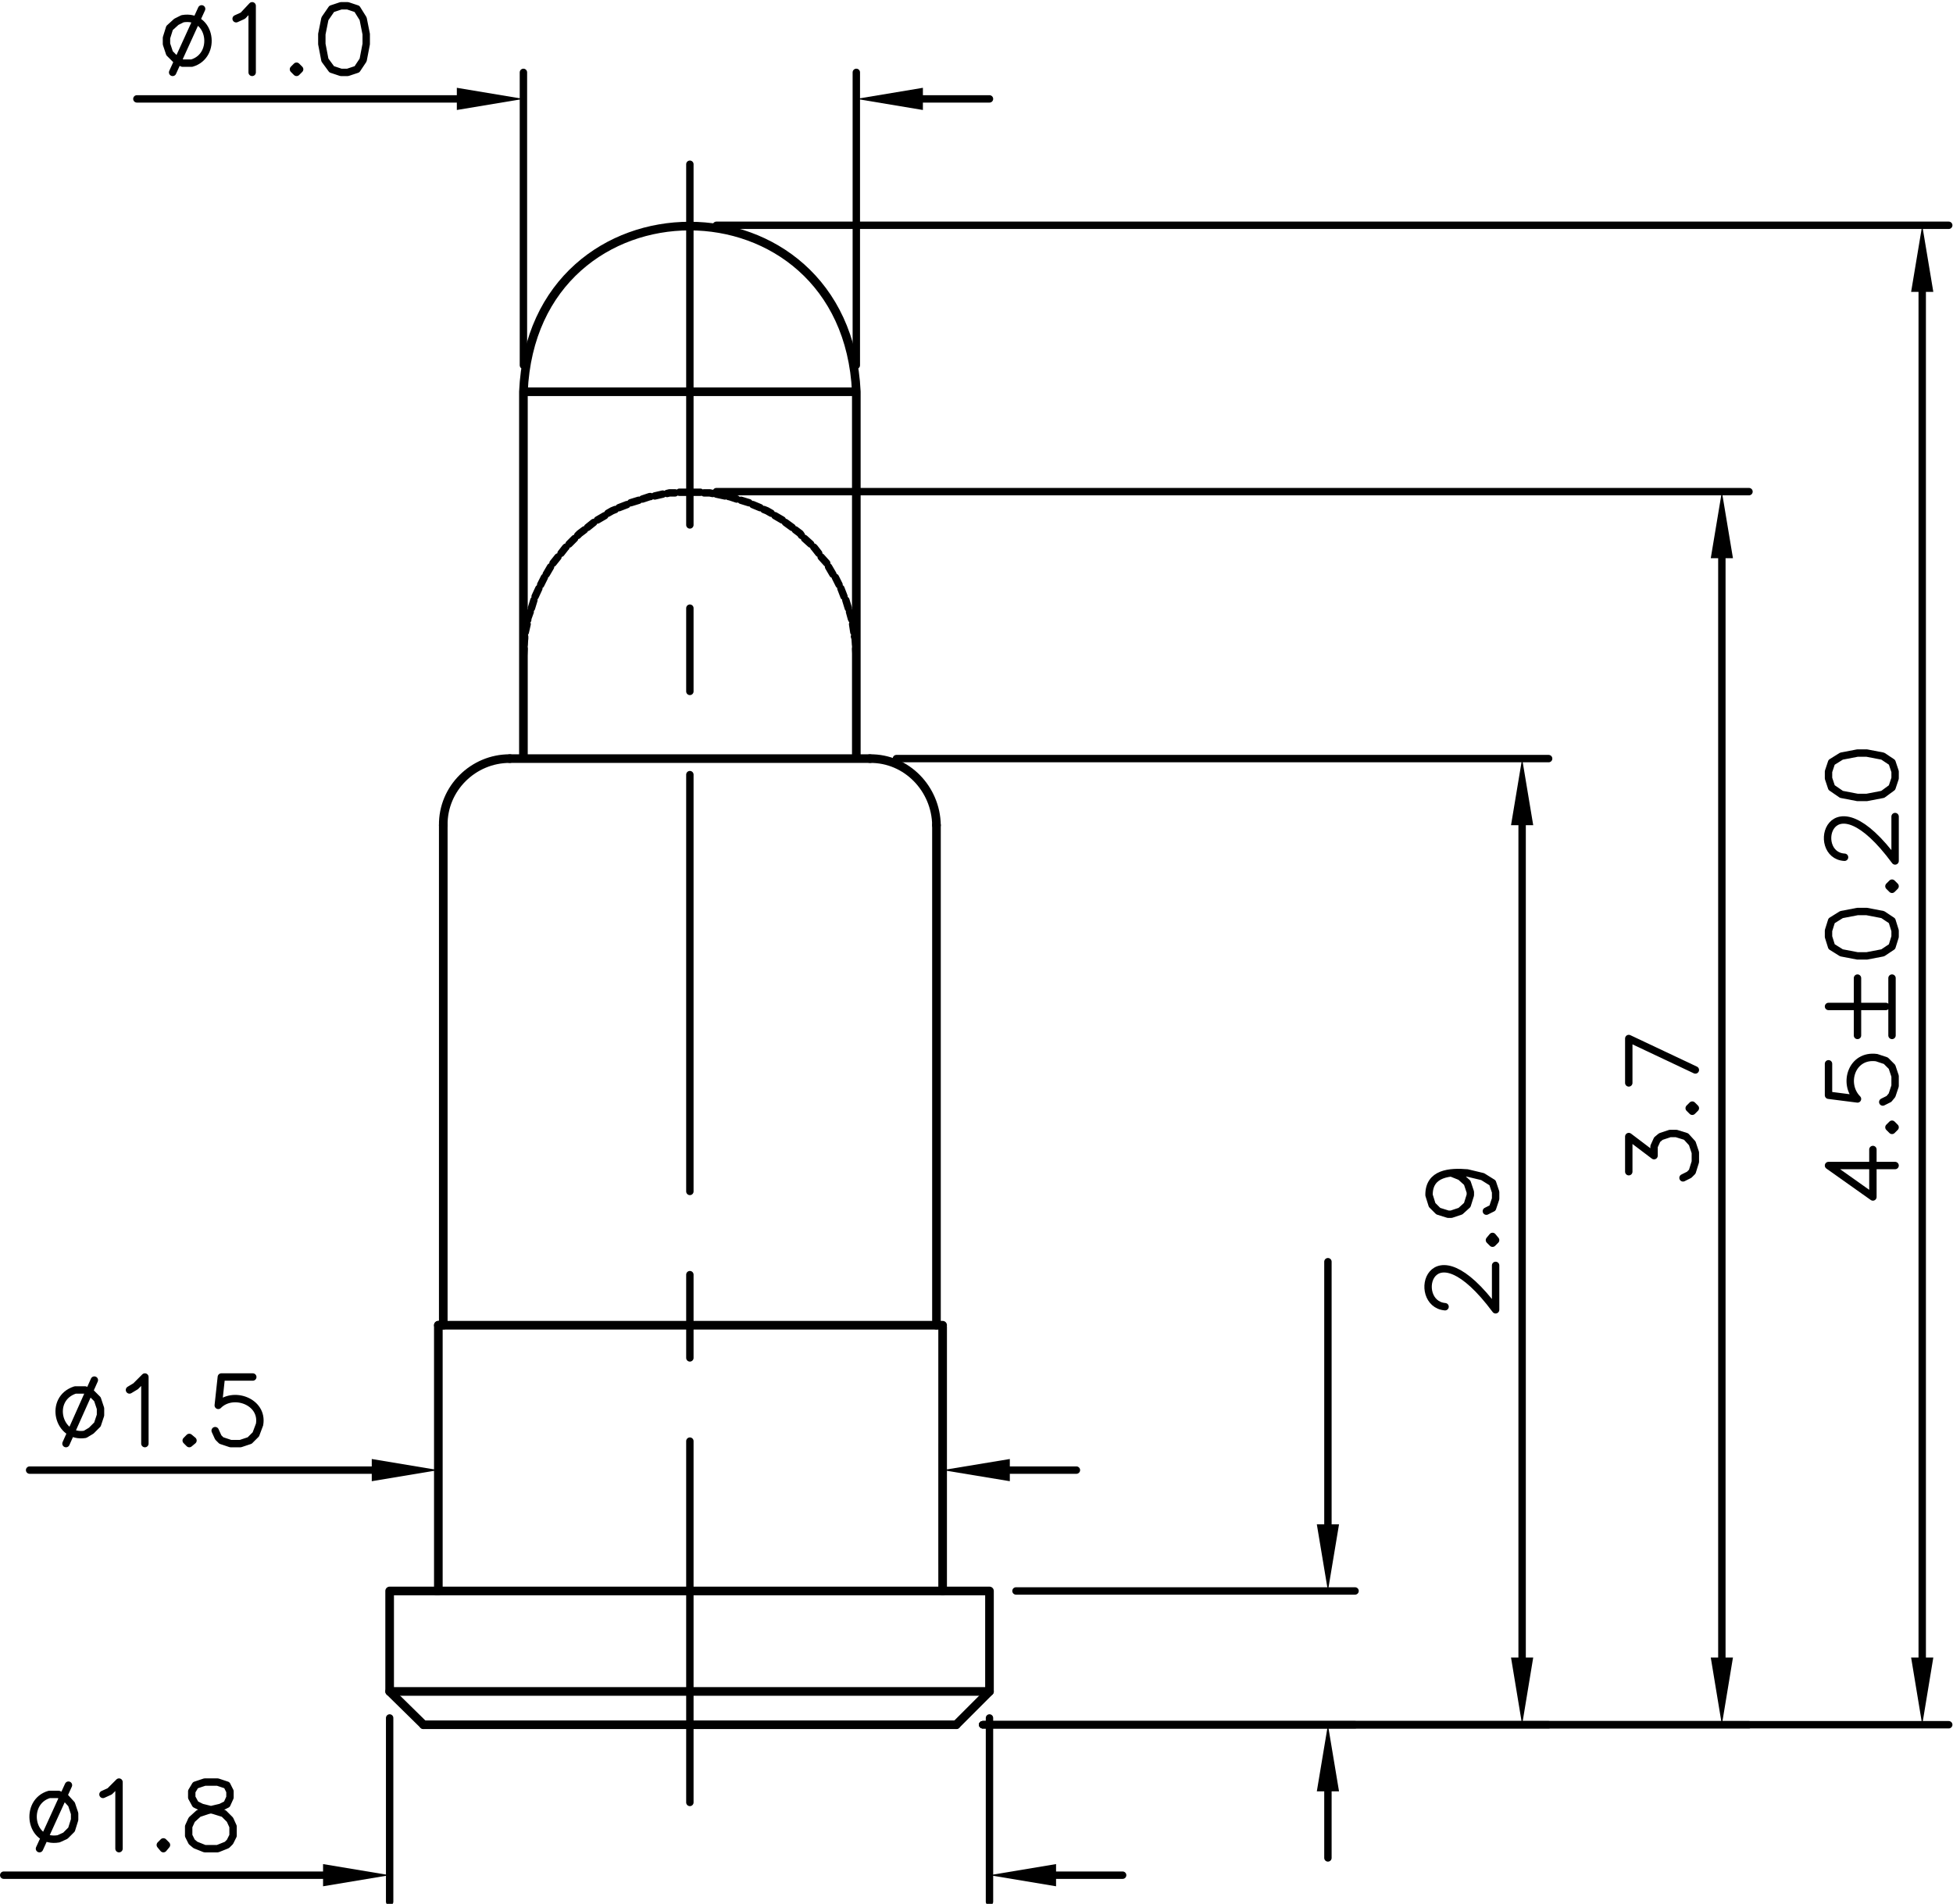 <?xml version="1.0" encoding="UTF-8" standalone="no"?>
<svg
   xmlns:dc="http://purl.org/dc/elements/1.1/"
   xmlns:cc="http://creativecommons.org/ns#"
   xmlns:rdf="http://www.w3.org/1999/02/22-rdf-syntax-ns#"
   xmlns:svg="http://www.w3.org/2000/svg"
   xmlns="http://www.w3.org/2000/svg"
   viewBox="0 0 253.374 246.967"
   height="246.967"
   width="253.374"
   xml:space="preserve"
   id="svg2"
   version="1.1"><defs
     id="defs6"><clipPath
       id="clipPath18"
       clipPathUnits="userSpaceOnUse"><path
         id="path16"
         d="M 0,0 H 800 V 500 H 0 Z" /></clipPath></defs><g
     transform="matrix(0,-1.333,-1.333,0,-11.706,1081.889)"
     id="g10"><g
       transform="translate(643.776,-50.004)"
       id="g544"><path
         id="path546"
         style="fill:none;stroke:#000000;stroke-width:0.84;stroke-linecap:round;stroke-linejoin:round;stroke-miterlimit:10;stroke-dasharray:none;stroke-opacity:1"
         d="m 0,0 v -51.84 m 3.24,-3.24 V 3.3 m 35.64,-4.74 v -49.08 m -25.86,0 v 49.26 m 74.52,-48.66 c 3.529,0.047 6.522,2.885 6.48,6.48" /></g><g
       transform="translate(776.076,-59.724)"
       id="g548"><path
         id="path550"
         style="fill:none;stroke:#000000;stroke-width:0.72;stroke-linecap:round;stroke-linejoin:round;stroke-miterlimit:10;stroke-dasharray:none;stroke-opacity:1"
         d="M 0,0 H 28.5 M 0,-32.4 h 28.5 m -2.58,-6.48 v -6.48 m 0,51.84 v 31.14" /></g><g
       transform="translate(803.076,-98.604)"
       id="g552"><path
         id="path554"
         style="fill:#000000;fill-opacity:1;fill-rule:evenodd;stroke:none"
         d="m 0,0 h -2.16 l 1.08,6.48" /></g><g
       transform="translate(803.076,-53.244)"
       id="g556"><path
         id="path558"
         style="fill:#000000;fill-opacity:1;fill-rule:evenodd;stroke:none"
         d="m 0,0 h -2.16 l 1.08,-6.48" /></g><g
       transform="translate(809.796,-26.544)"
       id="g560"><path
         id="path562"
         style="fill:none;stroke:#000000;stroke-width:0.72;stroke-linecap:round;stroke-linejoin:round;stroke-miterlimit:10;stroke-dasharray:none;stroke-opacity:1"
         d="m 0,0 -0.3,0.6 -0.6,0.66 -0.96,0.3 h -0.6 L -3.36,1.26 -4.02,0.6 -4.32,0 V -0.9 C -3.602,-3.404 0.489,-2.808 0,0 Z M 0.96,-1.86 -5.22,0.96 M 0,-5.22 0.3,-5.88 1.26,-6.78 h -6.48 m 0.6,-4.32 -0.3,0.3 -0.3,-0.3 0.3,-0.3 z m 5.88,-4.32 -0.3,0.9 -0.96,0.66 -1.5,0.3 h -0.96 l -1.56,-0.3 -0.9,-0.66 -0.3,-0.9 v -0.66 l 0.3,-0.9 0.9,-0.6 1.56,-0.3 h 0.96 l 1.5,0.3 0.96,0.6 0.3,0.9 z m -167.28,-62.46 v -55.08 M -72,-69.48 v -63.48 m -87.48,2.58 h 81" /></g><g
       transform="translate(650.316,-155.844)"
       id="g564"><path
         id="path566"
         style="fill:#000000;fill-opacity:1;fill-rule:evenodd;stroke:none"
         d="m 0,0 v -2.16 l -6.54,1.08" /></g><g
       transform="translate(731.316,-155.844)"
       id="g568"><path
         id="path570"
         style="fill:#000000;fill-opacity:1;fill-rule:evenodd;stroke:none"
         d="m 0,0 v -2.16 l 6.48,1.08" /></g><g
       transform="translate(684.456,-149.424)"
       id="g572"><path
         id="path574"
         style="fill:none;stroke:#000000;stroke-width:0.72;stroke-linecap:round;stroke-linejoin:round;stroke-miterlimit:10;stroke-dasharray:none;stroke-opacity:1"
         d="m 0,0 c 0.287,3.369 8.351,1.518 -0.3,-4.92 h 4.32 m 2.46,0.6 -0.3,-0.3 0.3,-0.3 0.36,0.3 z m 6.54,3.72 -0.36,-0.9 -0.6,-0.66 -0.9,-0.3 h -0.3 L 9.9,-2.16 9.3,-1.5 9,-0.6 v 0.3 l 0.3,0.96 0.6,0.6 0.96,0.3 c 2.172,0.026 2.3,-2.054 2.16,-3.72 l -0.36,-1.5 -0.6,-0.96 -0.9,-0.3 H 10.5 l -0.9,0.3 -0.3,0.6 M -40.68,45 v -74.58 m 120,100.5 v -100.5 m -113.46,2.64 H 72.84" /></g><g
       transform="translate(650.316,-175.284)"
       id="g576"><path
         id="path578"
         style="fill:#000000;fill-opacity:1;fill-rule:evenodd;stroke:none"
         d="m 0,0 v -2.16 l -6.54,1.08" /></g><g
       transform="translate(757.296,-175.284)"
       id="g580"><path
         id="path582"
         style="fill:#000000;fill-opacity:1;fill-rule:evenodd;stroke:none"
         d="m 0,0 v -2.16 l 6.48,1.08" /></g><g
       transform="translate(697.596,-167.304)"
       id="g584"><path
         id="path586"
         style="fill:none;stroke:#000000;stroke-width:0.72;stroke-linecap:round;stroke-linejoin:round;stroke-miterlimit:10;stroke-dasharray:none;stroke-opacity:1"
         d="M 0,0 H 3.42 L 1.56,-2.46 h 0.9 l 0.66,-0.3 0.3,-0.36 0.3,-0.9 v -0.6 l -0.3,-0.96 -0.66,-0.6 -0.9,-0.3 h -0.9 l -0.96,0.3 -0.3,0.3 -0.3,0.6 m 6.78,-0.6 -0.3,-0.3 0.3,-0.3 0.3,0.3 z M 9.9,-6.48 12.96,0 H 8.64 M -53.82,62.88 V -31.14 M 92.1,88.8 V -31.14 m -139.38,2.58 h 132.9" /></g><g
       transform="translate(650.316,-194.784)"
       id="g588"><path
         id="path590"
         style="fill:#000000;fill-opacity:1;fill-rule:evenodd;stroke:none"
         d="m 0,0 v -2.16 l -6.54,1.08" /></g><g
       transform="translate(783.216,-194.784)"
       id="g592"><path
         id="path594"
         style="fill:#000000;fill-opacity:1;fill-rule:evenodd;stroke:none"
         d="m 0,0 v -2.16 l 6.48,1.08" /></g><g
       transform="translate(698.196,-186.744)"
       id="g596"><path
         id="path598"
         style="fill:none;stroke:#000000;stroke-width:0.72;stroke-linecap:round;stroke-linejoin:round;stroke-miterlimit:10;stroke-dasharray:none;stroke-opacity:1"
         d="M 0,0 -3.06,-4.32 H 1.56 M 0,0 v -6.48 m 3.72,0.6 -0.3,-0.3 0.3,-0.3 0.3,0.3 z M 9.9,0 H 6.84 L 6.48,-2.82 c 1.483,1.463 4.347,0.564 4.02,-1.86 l -0.3,-0.9 -0.6,-0.6 -0.9,-0.3 H 7.74 l -0.9,0.3 -0.36,0.3 -0.3,0.6 M 15.48,0 v -5.58 m -2.82,2.76 h 5.58 m -5.58,-3.36 h 5.58 M 22.26,0 21.3,-0.3 20.7,-1.26 20.4,-2.82 v -0.9 l 0.3,-1.56 0.6,-0.9 0.96,-0.3 h 0.6 l 0.96,0.3 0.6,0.9 0.3,1.56 v 0.9 l -0.3,1.56 -0.6,0.96 -0.96,0.3 z m 4.92,-5.88 -0.3,-0.3 0.3,-0.3 0.3,0.3 z M 30,-1.56 c 0.172,3.386 8.309,1.481 -0.36,-4.92 h 4.32 m 3.72,6.48 -0.9,-0.3 -0.66,-0.96 -0.3,-1.56 v -0.9 l 0.3,-1.56 0.66,-0.9 0.9,-0.3 h 0.66 l 0.9,0.3 0.6,0.9 0.3,1.56 v 0.9 l -0.3,1.56 -0.6,0.96 -0.9,0.3 z m -91.44,140.04 h -17.88 m 17.88,-58.38 h -17.88 m 2.58,-6.48 V 68.7 m 0,77.82 v 31.08" /></g><g
       transform="translate(630.216,-111.564)"
       id="g600"><path
         id="path602"
         style="fill:#000000;fill-opacity:1;fill-rule:evenodd;stroke:none"
         d="m 0,0 h -2.16 l 1.08,6.48" /></g><g
       transform="translate(630.216,-40.224)"
       id="g604"><path
         id="path606"
         style="fill:#000000;fill-opacity:1;fill-rule:evenodd;stroke:none"
         d="m 0,0 h -2.16 l 1.08,-6.48" /></g><g
       transform="translate(636.996,-13.584)"
       id="g608"><path
         id="path610"
         style="fill:none;stroke:#000000;stroke-width:0.72;stroke-linecap:round;stroke-linejoin:round;stroke-miterlimit:10;stroke-dasharray:none;stroke-opacity:1"
         d="m 0,0 c -0.719,2.505 -4.81,1.907 -4.32,-0.9 l 0.3,-0.66 0.6,-0.6 0.96,-0.3 h 0.6 l 0.9,0.3 0.66,0.6 L 0,-0.9 Z M 0.9,-1.86 -5.28,0.96 M 0,-5.22 0.3,-5.88 1.2,-6.78 h -6.48 m 0.66,-4.32 -0.3,0.3 -0.36,-0.3 0.36,-0.3 z m 5.82,-4.02 -0.3,0.9 -0.6,0.36 h -0.6 l -0.66,-0.36 -0.3,-0.6 -0.3,-1.2 -0.3,-0.96 -0.6,-0.6 -0.66,-0.3 h -0.9 l -0.6,0.3 -0.3,0.3 -0.36,0.9 v 1.26 l 0.36,0.9 0.3,0.36 0.6,0.3 h 0.9 l 0.66,-0.3 0.6,-0.66 0.3,-0.9 0.3,-1.26 0.3,-0.6 0.66,-0.3 h 0.6 l 0.6,0.3 0.3,0.9 z M 22.38,-37.86 H 34.14 M 22.38,-86.94 h 11.76 m -2.58,-6.54 v -6.48 m 0,68.58 v 33.3" /></g><g
       transform="translate(669.636,-107.064)"
       id="g612"><path
         id="path614"
         style="fill:#000000;fill-opacity:1;fill-rule:evenodd;stroke:none"
         d="m 0,0 h -2.16 l 1.08,6.54" /></g><g
       transform="translate(669.636,-44.964)"
       id="g616"><path
         id="path618"
         style="fill:#000000;fill-opacity:1;fill-rule:evenodd;stroke:none"
         d="m 0,0 h -2.16 l 1.08,-6.48" /></g><g
       transform="translate(676.356,-16.104)"
       id="g620"><path
         id="path622"
         style="fill:none;stroke:#000000;stroke-width:0.72;stroke-linecap:round;stroke-linejoin:round;stroke-miterlimit:10;stroke-dasharray:none;stroke-opacity:1"
         d="m 0,0 c -0.844,2.636 -4.748,1.689 -4.32,-0.96 l 0.36,-0.6 0.6,-0.6 0.9,-0.3 h 0.66 l 0.9,0.3 0.6,0.6 0.3,0.6 z M 0.96,-1.86 -5.22,0.9 M 0,-5.28 l 0.36,-0.6 0.9,-0.9 h -6.48 m 0.6,-4.32 -0.3,0.3 -0.3,-0.3 0.3,-0.36 z m 5.88,-6.18 v 3.06 l -2.76,0.3 c 1.438,-1.41 0.388,-4.411 -1.86,-4.02 l -0.96,0.36 -0.6,0.6 -0.3,0.9 v 0.96 l 0.3,0.9 0.3,0.3 0.66,0.3" /></g><g
       transform="translate(682.656,-51.924)"
       id="g624"><path
         id="path626"
         style="fill:none;stroke:#000000;stroke-width:0.84;stroke-linecap:round;stroke-linejoin:round;stroke-miterlimit:10;stroke-dasharray:none;stroke-opacity:1"
         d="M 0,0 H 48.66" /></g><g
       transform="translate(730.596,39.276)"
       id="g640"><path
         id="path642"
         style="fill:none;stroke:#000000;stroke-width:0.72;stroke-linecap:round;stroke-linejoin:round;stroke-miterlimit:10;stroke-dasharray:none;stroke-opacity:1"
         d="m 65.04,-115.2 h -35.1 m -8.1,0 h -8.1 m -8.1,0 h -40.56 m -8.1,0 h -8.1 m -8.1,0 h -35.16" /></g><g
       transform="translate(647.016,123.276)"
       id="g680"><path
         id="path682"
         style="fill:none;stroke:#000000;stroke-width:0.84;stroke-linecap:round;stroke-linejoin:round;stroke-miterlimit:10;stroke-dasharray:none;stroke-opacity:1"
         d="m 9.78,-174.54 v 4.56 H 0 m 35.64,-4.74 H 9.78 m -9.78,4.74 -3.24,-3.3" /></g><g
       transform="translate(737.796,-58.404)"
       id="g720"><path
         id="path722"
         style="fill:none;stroke:#000000;stroke-width:0.84;stroke-linecap:round;stroke-linejoin:round;stroke-miterlimit:10;stroke-dasharray:none;stroke-opacity:1"
         d="M 0,0 C 0.015,3.558 -2.902,6.527 -6.48,6.48" /></g><g
       transform="translate(747.516,-92.124)"
       id="g724"><path
         id="path726"
         style="fill:none;stroke:#000000;stroke-width:0.72;stroke-linecap:round;stroke-linejoin:round;stroke-miterlimit:10;stroke-dasharray:none;stroke-opacity:1"
         d="m 0,0 0.96,0.06 m 0.42,0 0.6,0.06 0.18,0.06 M 2.58,0.24 3.36,0.36 M 3.78,0.42 3.9,0.48 4.56,0.66 M 4.92,0.78 5.7,1.02 M 6.06,1.2 6.84,1.5 M 7.2,1.68 7.92,2.04 M 8.22,2.28 8.94,2.7 M 9.3,2.88 9.9,3.42 m 0.36,0.24 0.54,0.42 0.06,0.06 m 0.3,0.3 0.54,0.6 m 0.3,0.3 0.18,0.12 0.36,0.48 m 0.24,0.3 0.48,0.66 m 0.24,0.3 0.42,0.72 M 14.16,8.28 14.4,8.7 14.52,9 m 0.18,0.36 0.3,0.72 m 0.18,0.36 0.24,0.78 m 0.12,0.42 0.24,0.72 v 0.06 m 0.06,0.36 0.18,0.84 m 0.06,0.36 0.06,0.3 v 0.54 m 0.06,0.36 v 0.84 m 0,0.42 v 0.78 m -0.06,0.42 v 0.54 l -0.06,0.24 m -0.06,0.42 -0.18,0.78 m -0.06,0.42 v 0.06 l -0.24,0.72 m -0.12,0.36 -0.24,0.78 M 15,22.32 14.7,23.1 m -0.18,0.36 -0.12,0.3 -0.24,0.42 m -0.24,0.3 -0.42,0.72 m -0.24,0.36 -0.48,0.6 m -0.24,0.3 -0.36,0.48 -0.18,0.18 m -0.3,0.3 -0.54,0.54 m -0.3,0.3 -0.06,0.06 -0.54,0.42 M 9.9,29.04 9.3,29.52 M 8.94,29.76 8.22,30.18 M 7.92,30.36 7.2,30.72 M 6.84,30.9 6.06,31.26 M 5.7,31.38 4.92,31.62 M 4.56,31.74 3.9,31.98 H 3.78 M 3.36,32.04 2.58,32.22 M 2.16,32.28 H 1.98 l -0.6,0.06 m -0.42,0 L 0,32.4" /></g><g
       transform="translate(773.496,-59.724)"
       id="g728"><path
         id="path730"
         style="fill:none;stroke:#000000;stroke-width:0.84;stroke-linecap:round;stroke-linejoin:round;stroke-miterlimit:10;stroke-dasharray:none;stroke-opacity:1"
         d="m 0,0 h -35.7 m 0,-32.4 H 0 V 0 M 0,-32.4 C 21.502,-31.388 21.492,-0.941 0,0 M -35.7,-33.72 V 1.32 M -90.84,-40.2 h 48.66" /></g><g
       transform="translate(682.476,-100.524)"
       id="g922"><path
         id="path924"
         style="fill:none;stroke:#000000;stroke-width:0.84;stroke-linecap:round;stroke-linejoin:round;stroke-miterlimit:10;stroke-dasharray:none;stroke-opacity:1"
         d="m 0,0 h -25.68 v -4.56 h -9.78 l -3.24,3.24" /></g><g
       transform="translate(643.776,-104.424)"
       id="g926"><path
         id="path928"
         style="fill:none;stroke:#000000;stroke-width:0.72;stroke-linecap:round;stroke-linejoin:round;stroke-miterlimit:10;stroke-dasharray:none;stroke-opacity:1"
         d="m 0,0 v -36.24 m 13.02,33 v -33 m -19.5,2.64 h -6.48 m 32.46,0 h 25.56" /></g><g
       transform="translate(637.296,-136.944)"
       id="g930"><path
         id="path932"
         style="fill:#000000;fill-opacity:1;fill-rule:evenodd;stroke:none"
         d="m 0,0 v -2.16 l 6.48,1.08" /></g><g
       transform="translate(663.276,-136.944)"
       id="g934"><path
         id="path936"
         style="fill:#000000;fill-opacity:1;fill-rule:evenodd;stroke:none"
         d="m 0,0 v -2.16 l -6.48,1.08" /></g></g></svg>